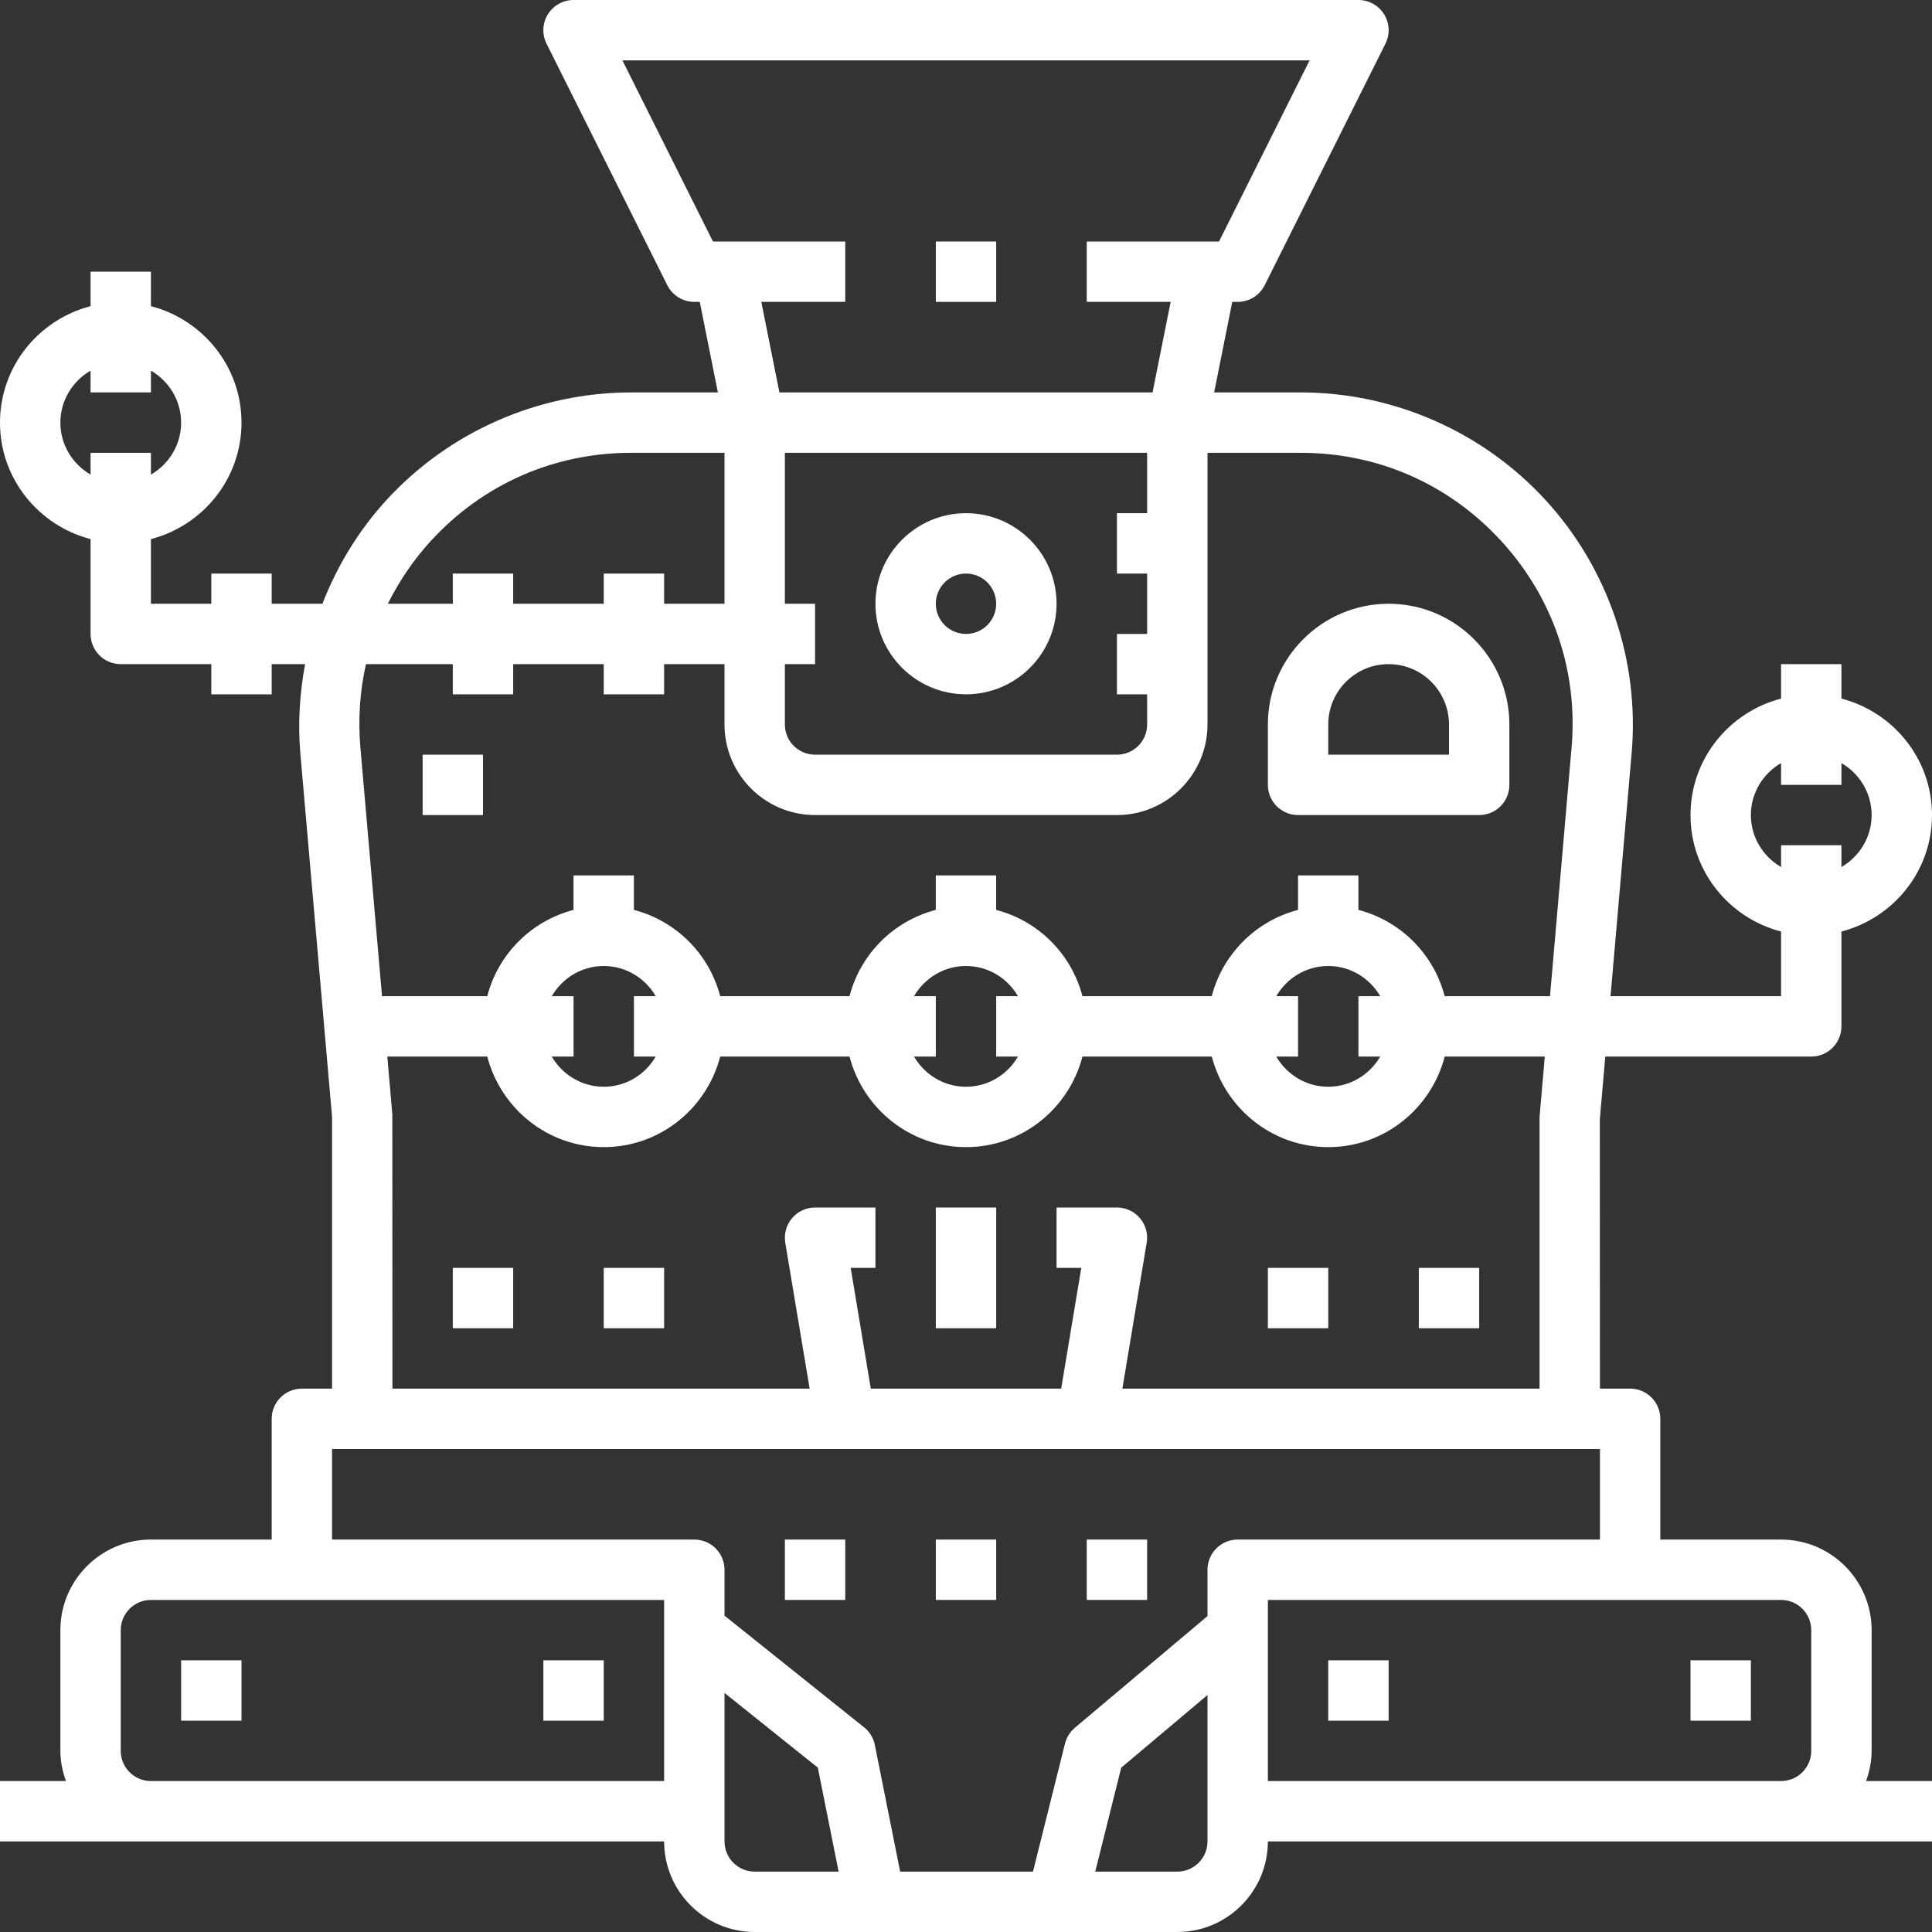 <?xml version="1.0" encoding="utf-8"?><svg width="512" height="512" viewBox="0 0 512 512" fill="none" xmlns="http://www.w3.org/2000/svg">
<rect x="0" y="0" width="512" height="512" fill="#333333" stroke="none"/>
<path d="M496 464V432C496 418.768 485.232 408 472 408H440V376C440 371.584 436.424 368 432 368H424L423.968 296.688L425.416 280H480C484.424 280 488 276.416 488 272V246.864C501.768 243.288 512 230.864 512 216C512 201.136 501.768 188.712 488 185.136V176H472V185.136C458.232 188.712 448 201.136 448 216C448 230.864 458.232 243.288 472 246.864V264H426.808L432.4 199.624C434.536 175.12 426.232 150.664 409.6 132.536C392.968 114.408 369.344 104 344.744 104H321.76L326.56 80H328C331.032 80 333.8 78.288 335.16 75.576L367.16 11.576C368.4 9.096 368.272 6.152 366.808 3.792C365.344 1.44 362.776 0 360 0H152C149.224 0 146.656 1.44 145.192 3.792C143.728 6.152 143.6 9.096 144.84 11.576L176.84 75.576C178.2 78.288 180.968 80 184 80H185.448L190.248 104H167.264C142.664 104 119.024 114.4 102.4 132.536C95 140.608 89.352 149.976 85.44 160H72V152H56V160H40V142.864C53.768 139.288 64 126.864 64 112C64 97.136 53.768 84.712 40 81.136V72H24V81.136C10.232 84.712 0 97.136 0 112C0 126.864 10.232 139.288 24 142.864V168C24 172.416 27.576 176 32 176H56V184H72V176H80.856C79.416 183.736 78.904 191.664 79.592 199.624L88 296V368H80C75.576 368 72 371.584 72 376V408H40C26.768 408 16 418.768 16 432V464C16 466.816 16.576 469.488 17.472 472H0V488H40H176C176 501.232 186.768 512 200 512H232H280H312C325.232 512 336 501.232 336 488H472H512V472H494.528C495.424 469.488 496 466.816 496 464ZM464 216C464 210.104 467.24 205 472 202.224V208H488V202.224C492.76 205 496 210.104 496 216C496 221.896 492.76 227 488 229.776V224H472V229.776C467.24 227 464 221.896 464 216ZM16 112C16 106.104 19.24 101 24 98.224V104H40V98.224C44.76 101 48 106.104 48 112C48 117.896 44.76 123 40 125.776V120H24V125.776C19.24 123 16 117.896 16 112ZM304 136H296V152H304V168H296V184H304V192C304 196.408 300.416 200 296 200H216C211.584 200 208 196.408 208 192V176H216V160H208V120H304V136ZM164.944 16H347.056L323.056 64H320H288V80H310.24L305.44 104H206.552L201.752 80H224V64H192H188.944L164.944 16ZM114.184 143.344C127.984 128.296 146.832 120 167.256 120H192V160H176V152H160V160H136V152H120V160H102.784C105.76 154.048 109.528 148.424 114.184 143.344ZM120 176V184H136V176H160V184H176V176H192V192C192 205.232 202.768 216 216 216H296C309.232 216 320 205.232 320 192V120H344.744C365.168 120 384.016 128.296 397.816 143.344C411.624 158.392 418.248 177.888 416.472 198.232L410.768 264H382.856C379.944 252.808 371.184 244.048 359.992 241.136V232H343.992V241.136C332.8 244.048 324.04 252.808 321.128 264H286.856C283.944 252.808 275.184 244.048 263.992 241.136V232H247.992V241.136C236.8 244.048 228.04 252.808 225.128 264H190.856C187.944 252.808 179.184 244.048 167.992 241.136V232H151.992V241.136C140.8 244.048 132.04 252.808 129.128 264H101.24L95.52 198.232C94.856 190.64 95.368 183.168 96.984 176H120ZM365.776 280C363 284.76 357.896 288 352 288C346.104 288 341 284.76 338.224 280H344V264H338.224C341 259.24 346.104 256 352 256C357.896 256 363 259.24 365.776 264H360V280H365.776ZM269.776 280C267 284.76 261.896 288 256 288C250.104 288 245 284.76 242.224 280H248V264H242.224C245 259.24 250.104 256 256 256C261.896 256 267 259.24 269.776 264H264V280H269.776ZM173.776 280C171 284.76 165.896 288 160 288C154.104 288 149 284.76 146.224 280H152V264H146.224C149 259.24 154.104 256 160 256C165.896 256 171 259.24 173.776 264H168V280H173.776ZM103.968 295.312L102.64 280H129.136C132.712 293.76 145.128 304 160 304C174.872 304 187.288 293.76 190.864 280H225.136C228.712 293.76 241.128 304 256 304C270.872 304 283.288 293.76 286.864 280H321.136C324.712 293.76 337.128 304 352 304C366.872 304 379.288 293.76 382.864 280H409.384L408 296V368H297.44L303.888 329.32C304.28 327 303.624 324.632 302.096 322.832C300.584 321.032 298.352 320 296 320H280V336H286.552L281.224 368H230.768L225.44 336H232V320H216C213.648 320 211.416 321.032 209.896 322.832C208.376 324.632 207.72 327 208.104 329.32L214.56 368H104L103.968 295.312ZM40 472C35.584 472 32 468.408 32 464V432C32 427.592 35.584 424 40 424H176V432V472H40ZM192 488V480V448.648L216.728 468.432L222.24 496H200C195.584 496 192 492.408 192 488ZM238.552 496L231.84 462.432C231.472 460.592 230.464 458.928 229 457.76L192 428.16V416C192 411.584 188.424 408 184 408H88V384H96H224H288H416H424V408H328C323.576 408 320 411.584 320 416V428.28L284.84 457.88C283.56 458.968 282.648 460.424 282.24 462.056L273.752 496H238.552ZM320 488C320 492.408 316.416 496 312 496H290.248L297.136 468.456L320 449.2V480V488ZM336 472V432V424H472C476.416 424 480 427.592 480 432V464C480 468.408 476.416 472 472 472H336Z" fill="#ffffff"/>
<path d="M264 64H248V80H264V64Z" fill="#ffffff"/>
<path d="M224 408H208V424H224V408Z" fill="#ffffff"/>
<path d="M64 440H48V456H64V440Z" fill="#ffffff"/>
<path d="M160 440H144V456H160V440Z" fill="#ffffff"/>
<path d="M368 440H352V456H368V440Z" fill="#ffffff"/>
<path d="M464 440H448V456H464V440Z" fill="#ffffff"/>
<path d="M264 408H248V424H264V408Z" fill="#ffffff"/>
<path d="M304 408H288V424H304V408Z" fill="#ffffff"/>
<path d="M256 184C269.232 184 280 173.232 280 160C280 146.768 269.232 136 256 136C242.768 136 232 146.768 232 160C232 173.232 242.768 184 256 184ZM256 152C260.416 152 264 155.592 264 160C264 164.408 260.416 168 256 168C251.584 168 248 164.408 248 160C248 155.592 251.584 152 256 152Z" fill="#ffffff"/>
<path d="M264 320H248V352H264V320Z" fill="#ffffff"/>
<path d="M392 336H376V352H392V336Z" fill="#ffffff"/>
<path d="M352 336H336V352H352V336Z" fill="#ffffff"/>
<path d="M176 336H160V352H176V336Z" fill="#ffffff"/>
<path d="M136 336H120V352H136V336Z" fill="#ffffff"/>
<path d="M128 200H112V216H128V200Z" fill="#ffffff"/>
<path d="M344 216H392C396.424 216 400 212.416 400 208V192C400 174.352 385.648 160 368 160C350.352 160 336 174.352 336 192V208C336 212.416 339.576 216 344 216ZM352 192C352 183.176 359.176 176 368 176C376.824 176 384 183.176 384 192V200H352V192Z" fill="#ffffff"/>
</svg>
